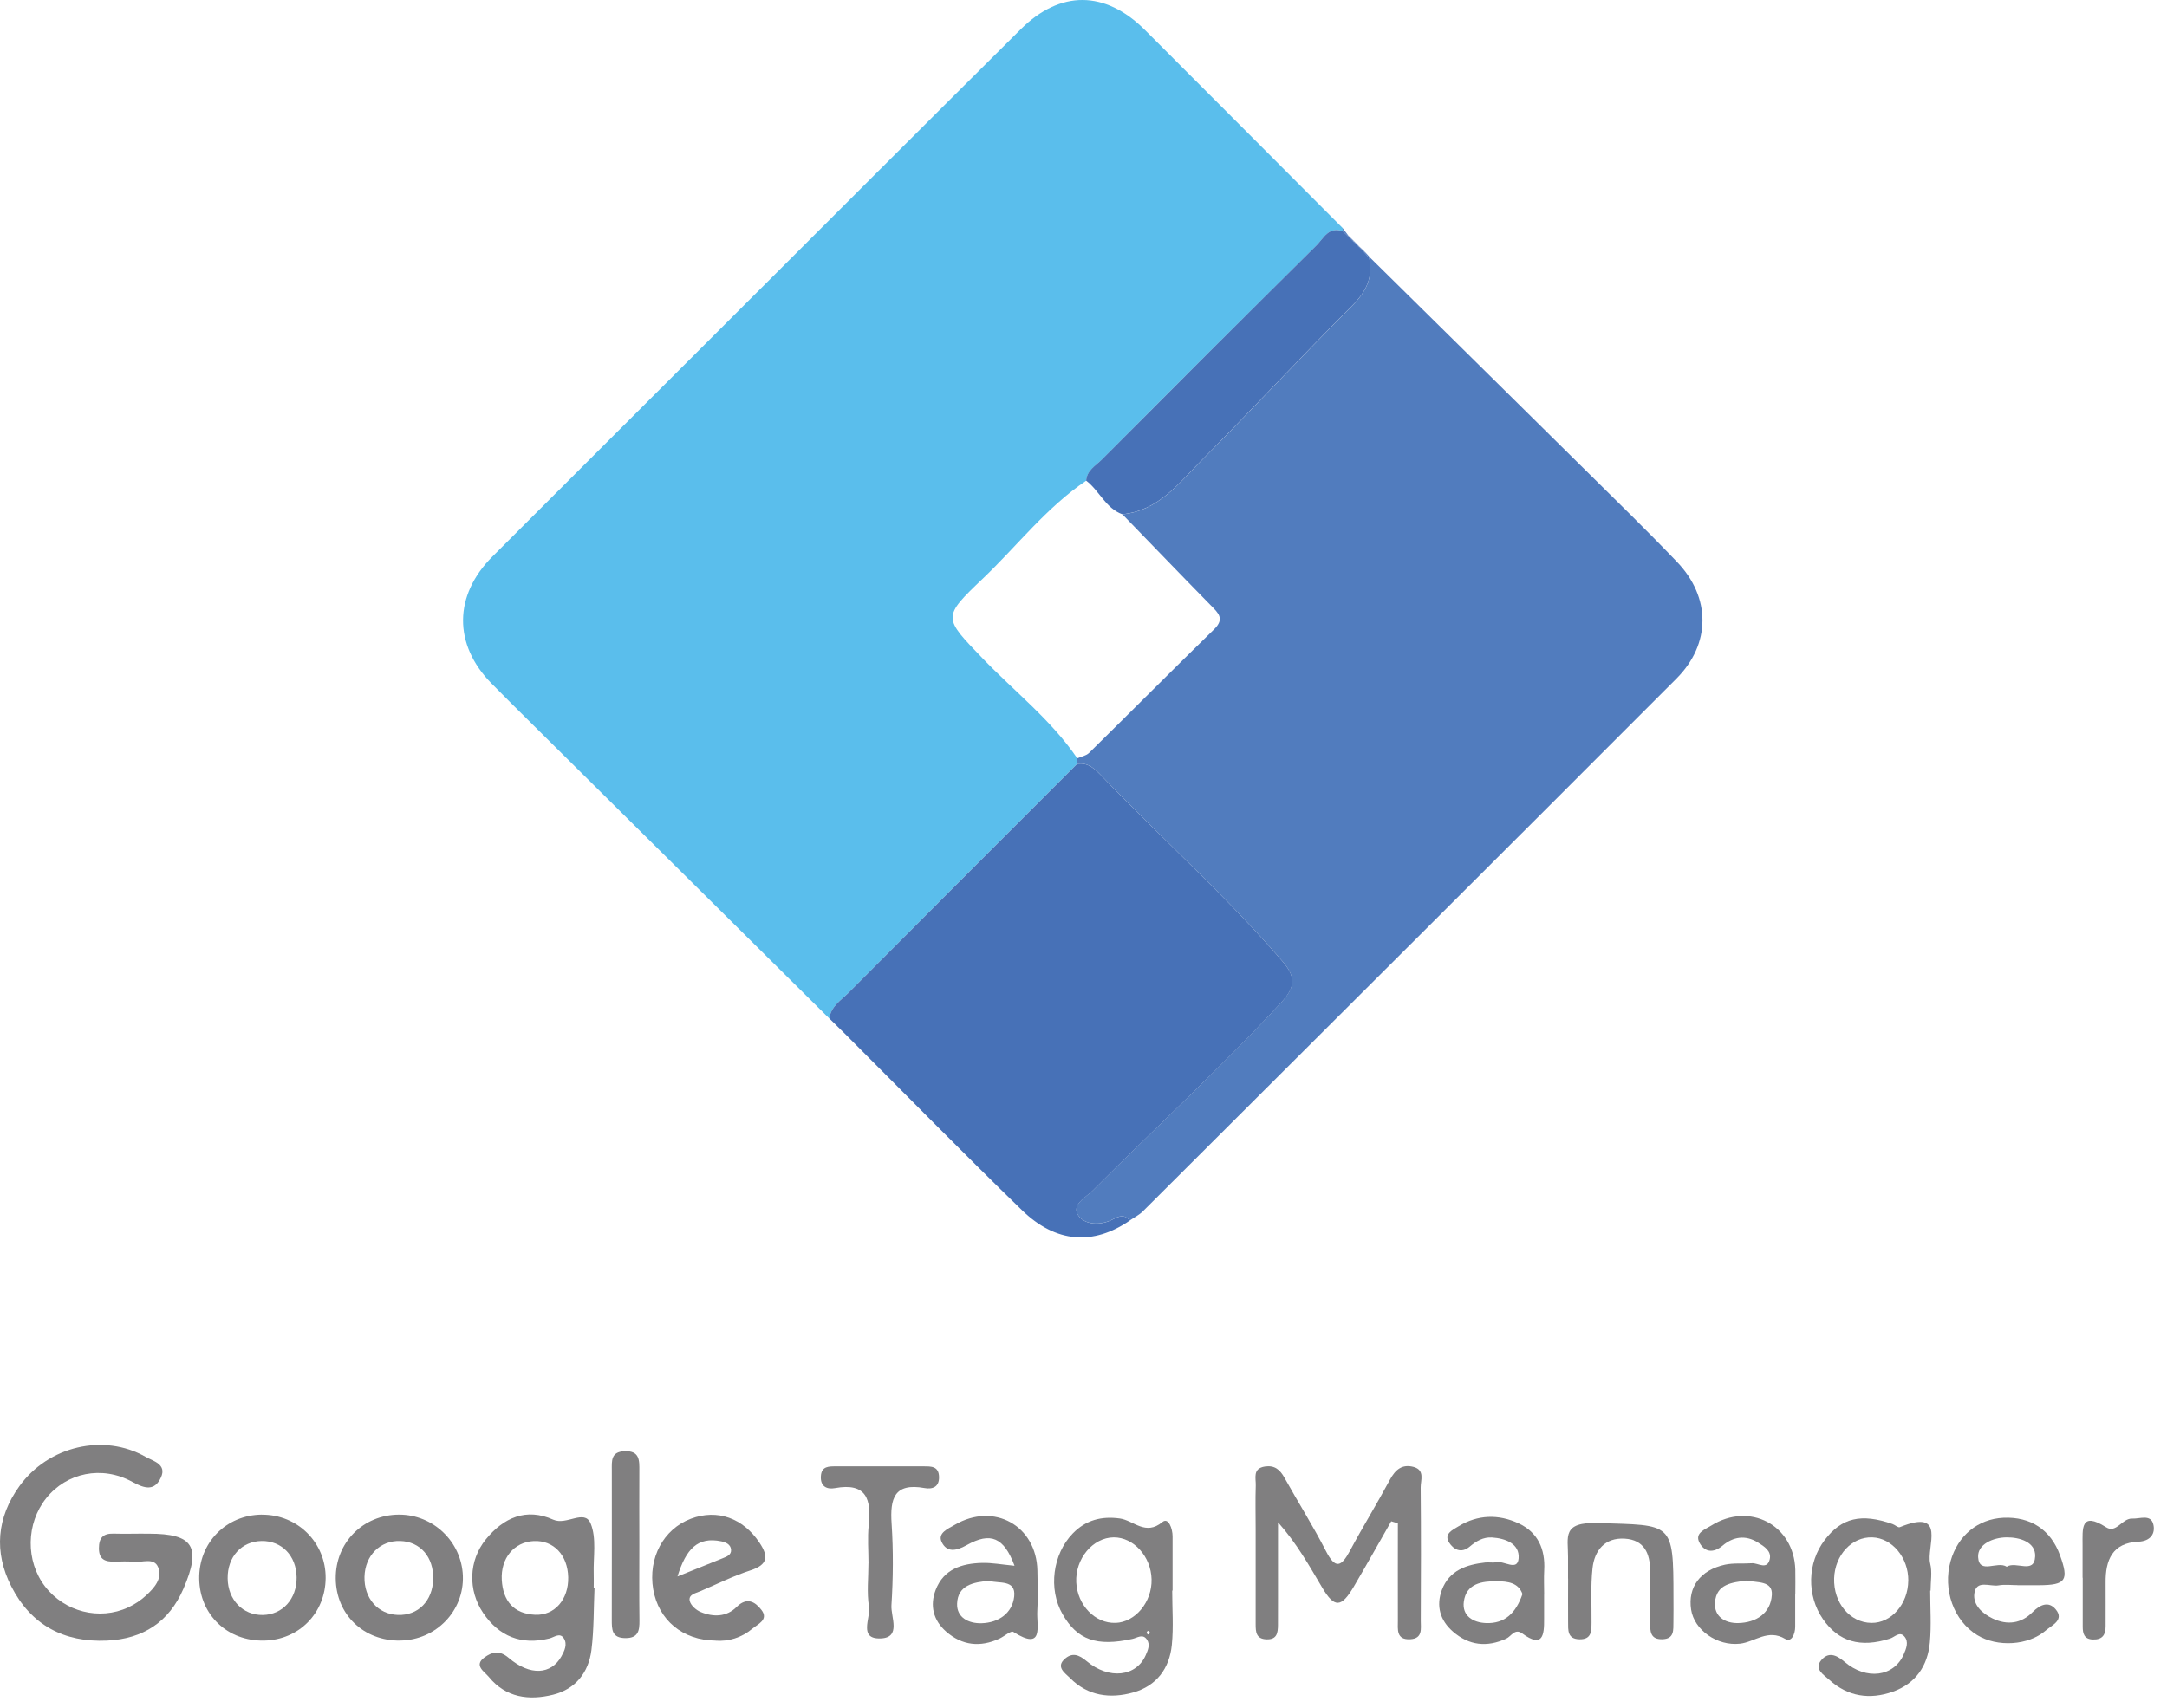 <svg xmlns="http://www.w3.org/2000/svg" width="104" height="82" viewBox="0 0 104 82" fill="none"><path d="M39.798 48.891C35.072 44.206 30.345 39.521 25.619 34.836C24.939 34.161 24.256 33.489 23.587 32.807C21.754 30.94 21.767 28.583 23.637 26.713C29.718 20.633 35.801 14.554 41.887 8.479C44.254 6.117 46.619 3.752 48.994 1.398C50.885 -0.477 53.038 -0.467 54.944 1.434C58.114 4.598 61.273 7.776 64.437 10.945C64.442 11 64.447 11.052 64.455 11.106C63.778 10.843 63.523 11.445 63.187 11.778C59.739 15.192 56.306 18.619 52.885 22.06C52.593 22.354 52.166 22.578 52.132 23.073C50.213 24.367 48.812 26.211 47.158 27.786C45.207 29.643 45.275 29.643 47.15 31.596C48.679 33.187 50.447 34.555 51.702 36.404C51.702 36.492 51.697 36.583 51.694 36.672C48.035 40.333 44.371 43.99 40.72 47.659C40.361 48.021 39.882 48.313 39.804 48.888L39.798 48.891Z" fill="#5ABEEC"></path><path d="M51.689 36.672C51.689 36.583 51.694 36.492 51.694 36.404C51.887 36.32 52.127 36.281 52.267 36.143C54.273 34.172 56.254 32.174 58.267 30.211C58.791 29.7 58.465 29.424 58.111 29.062C56.687 27.612 55.28 26.148 53.866 24.69C55.585 24.523 56.556 23.221 57.635 22.135C60.075 19.677 62.434 17.138 64.885 14.69C65.57 14.005 65.906 13.32 65.707 12.382L65.744 12.356C69.153 15.721 72.562 19.08 75.966 22.448C77.484 23.95 79.015 25.437 80.489 26.979C82.117 28.68 82.117 30.914 80.455 32.578C71.932 41.115 63.39 49.633 54.848 58.151C54.671 58.328 54.431 58.443 54.22 58.589C53.97 58.287 53.71 58.373 53.41 58.532C52.827 58.841 52.085 58.807 51.762 58.365C51.379 57.836 52.114 57.482 52.455 57.138C55.444 54.133 58.58 51.271 61.46 48.154C62.103 47.458 62.252 46.966 61.567 46.169C58.866 43.026 55.773 40.271 52.908 37.289C52.572 36.94 52.244 36.581 51.687 36.669L51.689 36.672Z" fill="#517CBE"></path><path d="M51.689 36.672C52.246 36.583 52.574 36.943 52.91 37.292C55.775 40.273 58.869 43.029 61.569 46.172C62.257 46.971 62.106 47.464 61.463 48.156C58.582 51.274 55.447 54.136 52.457 57.141C52.116 57.485 51.382 57.839 51.764 58.367C52.085 58.81 52.83 58.844 53.413 58.534C53.712 58.375 53.973 58.289 54.223 58.591C52.475 59.794 50.681 59.683 49.046 58.094C46.176 55.307 43.376 52.451 40.546 49.623C40.298 49.378 40.051 49.136 39.801 48.891C39.879 48.313 40.358 48.021 40.718 47.662C44.369 43.992 48.033 40.336 51.692 36.674L51.689 36.672Z" fill="#4771B7"></path><path d="M6.889 73.626C6.975 73.626 7.064 73.626 7.149 73.626C9.277 73.626 9.678 74.245 8.803 76.271C8.116 77.862 6.868 78.68 5.136 78.758C3.056 78.855 1.483 78.001 0.543 76.157C-0.299 74.508 -0.155 72.855 0.928 71.349C2.326 69.409 4.988 68.8 6.983 69.935C7.347 70.141 8.017 70.29 7.725 70.925C7.423 71.584 6.959 71.474 6.35 71.138C4.886 70.334 3.196 70.704 2.222 71.917C1.246 73.133 1.222 74.938 2.162 76.159C3.1 77.376 4.764 77.805 6.152 77.165C6.462 77.021 6.764 76.821 7.014 76.589C7.402 76.232 7.811 75.776 7.59 75.237C7.392 74.751 6.819 75.024 6.412 74.977C6.11 74.943 5.803 74.964 5.498 74.969C5.053 74.977 4.746 74.873 4.748 74.323C4.748 73.821 4.954 73.61 5.446 73.623C5.925 73.636 6.405 73.626 6.884 73.623L6.889 73.626Z" fill="#807F80"></path><path d="M66.768 73.032C66.169 74.079 65.583 75.131 64.971 76.17C64.372 77.188 64.041 77.201 63.455 76.212C62.835 75.17 62.249 74.107 61.335 73.079C61.335 74.287 61.335 75.498 61.335 76.706C61.335 77.141 61.335 77.576 61.333 78.011C61.33 78.383 61.288 78.717 60.783 78.698C60.281 78.683 60.262 78.337 60.262 77.975C60.262 76.451 60.262 74.928 60.262 73.404C60.262 72.709 60.244 72.011 60.267 71.316C60.281 70.964 60.101 70.493 60.71 70.401C61.174 70.334 61.429 70.553 61.642 70.935C62.299 72.115 63.02 73.258 63.635 74.459C64.085 75.339 64.369 75.227 64.786 74.451C65.4 73.3 66.088 72.188 66.705 71.037C66.966 70.55 67.294 70.274 67.843 70.422C68.398 70.573 68.179 71.066 68.182 71.412C68.203 73.545 68.197 75.678 68.187 77.811C68.187 78.18 68.288 78.657 67.689 78.693C66.999 78.735 67.088 78.217 67.088 77.792C67.083 76.238 67.088 74.683 67.088 73.128C66.984 73.097 66.88 73.066 66.775 73.034L66.768 73.032Z" fill="#807F80"></path><path d="M28.533 76.224C28.489 77.222 28.509 78.227 28.384 79.214C28.249 80.29 27.621 81.087 26.546 81.355C25.387 81.644 24.275 81.501 23.46 80.501C23.252 80.248 22.715 79.948 23.259 79.56C23.595 79.321 23.949 79.191 24.413 79.587C25.442 80.467 26.457 80.389 26.944 79.514C27.093 79.248 27.241 78.933 27.061 78.652C26.871 78.352 26.598 78.6 26.363 78.657C25.02 78.985 23.955 78.563 23.189 77.433C22.452 76.342 22.488 74.917 23.319 73.896C24.163 72.86 25.254 72.368 26.554 72.954C27.189 73.24 28.051 72.43 28.345 73.133C28.642 73.842 28.468 74.748 28.494 75.568C28.502 75.784 28.494 76.003 28.494 76.219C28.507 76.219 28.52 76.219 28.533 76.219V76.224ZM27.27 75.719C27.246 74.651 26.567 73.935 25.616 73.98C24.676 74.024 24.022 74.802 24.082 75.849C24.14 76.847 24.647 77.472 25.681 77.519C26.624 77.563 27.291 76.774 27.27 75.722V75.719Z" fill="#807F80"></path><path d="M92.635 76.362C92.635 77.191 92.695 78.024 92.619 78.844C92.518 79.969 91.94 80.821 90.841 81.212C89.729 81.605 88.679 81.446 87.794 80.641C87.536 80.407 87.041 80.126 87.411 79.693C87.734 79.313 88.096 79.409 88.518 79.771C89.583 80.683 90.901 80.485 91.364 79.422C91.484 79.146 91.622 78.818 91.395 78.558C91.166 78.297 90.934 78.589 90.708 78.662C89.286 79.118 88.239 78.813 87.487 77.725C86.703 76.592 86.737 75.027 87.57 73.933C88.382 72.862 89.325 72.638 90.825 73.162C90.948 73.204 91.093 73.347 91.177 73.313C93.466 72.383 92.437 74.274 92.635 75.06C92.739 75.469 92.653 75.928 92.653 76.362C92.648 76.362 92.643 76.362 92.638 76.362H92.635ZM91.585 75.881C91.593 74.774 90.809 73.834 89.854 73.803C88.877 73.771 88.062 74.649 88.025 75.769C87.989 76.948 88.783 77.896 89.815 77.909C90.773 77.92 91.575 76.998 91.583 75.881H91.585Z" fill="#807F80"></path><path d="M56.257 76.36C56.257 77.23 56.325 78.105 56.239 78.964C56.127 80.094 55.502 80.936 54.384 81.248C53.283 81.558 52.21 81.42 51.358 80.558C51.124 80.321 50.634 80.022 51.129 79.613C51.465 79.334 51.772 79.425 52.145 79.74C53.228 80.654 54.541 80.488 54.989 79.451C55.09 79.217 55.21 78.951 55.043 78.709C54.843 78.415 54.585 78.626 54.345 78.678C52.629 79.055 51.7 78.725 50.994 77.488C50.301 76.277 50.522 74.612 51.481 73.62C52.111 72.967 52.866 72.777 53.741 72.896C54.408 72.987 54.97 73.745 55.788 73.066C56.077 72.826 56.275 73.386 56.275 73.751C56.275 74.62 56.275 75.49 56.275 76.357C56.267 76.357 56.257 76.357 56.249 76.357L56.257 76.36ZM53.538 77.909C54.489 77.876 55.293 76.902 55.267 75.818C55.241 74.722 54.405 73.797 53.45 73.803C52.447 73.811 51.598 74.831 51.653 75.964C51.707 77.061 52.562 77.943 53.535 77.907L53.538 77.909ZM55.075 78.3C55.059 78.326 55.028 78.357 55.033 78.376C55.069 78.488 55.127 78.493 55.179 78.386C55.187 78.368 55.166 78.326 55.148 78.305C55.135 78.292 55.098 78.3 55.075 78.297V78.3Z" fill="#807F80"></path><path d="M19.217 78.758C17.454 78.784 16.129 77.511 16.113 75.779C16.097 74.053 17.425 72.717 19.152 72.711C20.795 72.709 22.152 74.011 22.215 75.649C22.277 77.331 20.928 78.732 19.215 78.756L19.217 78.758ZM19.095 77.527C20.069 77.561 20.764 76.852 20.79 75.805C20.816 74.751 20.173 74.006 19.207 73.977C18.246 73.946 17.519 74.672 17.493 75.696C17.467 76.727 18.139 77.495 19.095 77.527Z" fill="#807F80"></path><path d="M12.566 72.714C14.28 72.701 15.642 74.055 15.629 75.758C15.616 77.438 14.35 78.725 12.676 78.758C10.923 78.795 9.59 77.527 9.561 75.8C9.532 74.071 10.842 72.727 12.566 72.711V72.714ZM12.559 73.977C11.592 73.99 10.91 74.74 10.926 75.777C10.939 76.8 11.657 77.545 12.613 77.529C13.566 77.514 14.249 76.753 14.236 75.722C14.223 74.688 13.525 73.964 12.556 73.977H12.559Z" fill="#807F80"></path><path d="M34.342 78.758C32.767 78.751 31.603 77.771 31.35 76.3C31.095 74.797 31.837 73.404 33.16 72.907C34.431 72.43 35.663 72.881 36.447 74.055C36.895 74.724 36.85 75.115 36.014 75.388C35.189 75.657 34.402 76.047 33.603 76.391C33.376 76.487 33.02 76.55 33.105 76.868C33.163 77.079 33.415 77.3 33.634 77.388C34.233 77.636 34.868 77.626 35.345 77.149C35.845 76.649 36.241 76.896 36.54 77.282C36.91 77.758 36.366 77.967 36.105 78.188C35.587 78.623 34.962 78.808 34.342 78.761V78.758ZM32.517 75.678C33.413 75.318 34.043 75.068 34.673 74.81C34.868 74.73 35.111 74.651 35.085 74.386C35.061 74.136 34.827 74.034 34.616 73.993C33.483 73.758 32.926 74.357 32.514 75.678H32.517Z" fill="#807F80"></path><path d="M96.831 76.097C96.526 76.097 96.213 76.055 95.919 76.107C95.505 76.18 94.838 75.813 94.752 76.508C94.687 77.045 95.127 77.456 95.63 77.696C96.338 78.034 97.01 77.938 97.549 77.391C97.922 77.016 98.325 76.86 98.656 77.256C99.086 77.769 98.479 78.016 98.192 78.264C97.346 79.003 95.854 79.084 94.888 78.493C93.765 77.805 93.229 76.311 93.614 74.943C93.961 73.712 94.927 72.92 96.148 72.862C97.458 72.803 98.424 73.441 98.864 74.662C99.302 75.865 99.146 76.092 97.872 76.1C97.523 76.1 97.177 76.1 96.828 76.1L96.831 76.097ZM96.307 75.212C96.755 74.925 97.633 75.592 97.672 74.714C97.7 74.037 96.95 73.797 96.302 73.803C95.643 73.808 94.898 74.139 94.935 74.753C94.984 75.6 95.859 74.917 96.307 75.212Z" fill="#807F80"></path><path d="M86.156 76.529C86.156 77.053 86.159 77.573 86.156 78.097C86.156 78.43 85.984 78.863 85.677 78.678C84.846 78.183 84.221 78.826 83.505 78.907C82.414 79.029 81.312 78.256 81.161 77.269C80.997 76.201 81.591 75.378 82.781 75.115C83.198 75.024 83.645 75.076 84.078 75.045C84.377 75.024 84.817 75.391 84.937 74.844C85.021 74.456 84.674 74.24 84.37 74.05C83.765 73.672 83.177 73.774 82.674 74.198C82.226 74.573 81.823 74.511 81.578 74.087C81.296 73.597 81.828 73.425 82.127 73.237C83.971 72.086 86.099 73.209 86.161 75.352C86.172 75.743 86.161 76.136 86.161 76.529H86.156ZM83.817 75.876C83.148 75.969 82.372 76.027 82.307 76.928C82.257 77.605 82.789 77.928 83.416 77.917C84.291 77.899 84.981 77.441 85.036 76.563C85.078 75.873 84.33 75.985 83.817 75.876Z" fill="#807F80"></path><path d="M74.106 76.547C74.106 76.938 74.103 77.331 74.106 77.722C74.114 78.495 74.043 79.139 73.056 78.415C72.7 78.154 72.531 78.555 72.288 78.665C71.361 79.092 70.499 78.993 69.734 78.329C69.114 77.792 68.911 77.092 69.202 76.321C69.559 75.381 70.382 75.11 71.288 75.008C71.46 74.99 71.642 75.032 71.809 74.995C72.179 74.912 72.827 75.446 72.882 74.816C72.942 74.112 72.26 73.85 71.603 73.808C71.189 73.782 70.843 73.985 70.541 74.243C70.119 74.6 69.752 74.373 69.546 74.05C69.278 73.631 69.734 73.433 69.999 73.271C70.921 72.709 71.916 72.683 72.874 73.126C73.806 73.555 74.166 74.362 74.111 75.376C74.09 75.766 74.109 76.159 74.109 76.55L74.106 76.547ZM73.067 76.524C72.874 75.975 72.359 75.915 71.846 75.909C71.119 75.902 70.374 76.016 70.254 76.883C70.158 77.568 70.695 77.894 71.32 77.917C72.218 77.951 72.754 77.438 73.067 76.524Z" fill="#807F80"></path><path d="M48.689 75.162C48.182 73.81 47.554 73.526 46.39 74.178C45.861 74.475 45.434 74.521 45.194 74.026C44.984 73.592 45.504 73.386 45.822 73.201C47.7 72.102 49.742 73.237 49.788 75.396C49.801 76.047 49.822 76.701 49.783 77.352C49.744 78.04 50.13 79.29 48.627 78.339C48.517 78.271 48.195 78.558 47.963 78.665C47.044 79.089 46.179 78.998 45.411 78.329C44.788 77.784 44.616 77.076 44.908 76.318C45.294 75.323 46.166 75.055 47.127 75.029C47.596 75.016 48.07 75.107 48.684 75.165L48.689 75.162ZM47.494 75.888C46.702 75.948 45.965 76.107 45.934 76.985C45.911 77.649 46.478 77.941 47.106 77.925C47.937 77.902 48.585 77.435 48.674 76.644C48.767 75.808 47.929 76.034 47.494 75.891V75.888Z" fill="#807F80"></path><path d="M75.254 75.782C75.254 75.435 75.254 75.086 75.254 74.74C75.26 73.782 74.939 73.055 76.705 73.115C80.26 73.235 80.314 73.016 80.314 76.683C80.314 77.073 80.32 77.464 80.312 77.855C80.304 78.24 80.369 78.683 79.773 78.693C79.192 78.706 79.195 78.297 79.192 77.888C79.192 77.063 79.187 76.237 79.192 75.412C79.197 74.571 78.903 73.922 77.978 73.865C77.023 73.805 76.523 74.425 76.429 75.287C76.335 76.146 76.39 77.021 76.382 77.891C76.377 78.292 76.392 78.706 75.806 78.696C75.215 78.685 75.26 78.256 75.257 77.862C75.252 77.167 75.257 76.472 75.257 75.776L75.254 75.782Z" fill="#807F80"></path><path d="M41.681 75.047C41.681 74.438 41.629 73.823 41.692 73.219C41.822 71.99 41.598 71.159 40.072 71.438C39.694 71.508 39.371 71.368 39.395 70.881C39.418 70.37 39.793 70.394 40.147 70.394C41.543 70.394 42.939 70.391 44.335 70.394C44.689 70.394 45.054 70.383 45.067 70.899C45.08 71.402 44.731 71.501 44.371 71.435C42.913 71.172 42.71 71.943 42.791 73.146C42.877 74.446 42.866 75.761 42.783 77.063C42.746 77.615 43.267 78.615 42.27 78.654C41.179 78.699 41.793 77.667 41.705 77.131C41.595 76.451 41.679 75.743 41.679 75.045L41.681 75.047Z" fill="#807F80"></path><path d="M30.684 74.138C30.684 75.355 30.673 76.573 30.689 77.79C30.694 78.279 30.637 78.644 30.009 78.639C29.361 78.633 29.361 78.225 29.361 77.758C29.369 75.368 29.361 72.975 29.363 70.584C29.363 70.146 29.306 69.693 29.973 69.667C30.71 69.638 30.686 70.112 30.684 70.615C30.676 71.79 30.684 72.964 30.684 74.136V74.138Z" fill="#807F80"></path><path d="M99.948 75.743C99.948 75.222 99.948 74.698 99.948 74.178C99.95 73.407 99.836 72.526 101.078 73.318C101.567 73.631 101.843 72.881 102.33 72.902C102.703 72.917 103.216 72.68 103.341 73.172C103.453 73.61 103.218 73.985 102.622 74.011C101.38 74.068 101.041 74.889 101.054 75.977C101.062 76.672 101.049 77.368 101.054 78.063C101.057 78.48 100.901 78.719 100.445 78.706C100.023 78.693 99.955 78.422 99.955 78.092C99.955 77.308 99.955 76.527 99.955 75.743H99.95H99.948Z" fill="#807F80"></path><path d="M65.497 12.083C65.58 12.174 65.663 12.265 65.747 12.356C65.747 12.356 65.71 12.382 65.71 12.38C65.63 12.289 65.551 12.2 65.471 12.111L65.499 12.083H65.497Z" fill="#517CBE"></path><path d="M65.228 11.828C65.317 11.914 65.408 11.997 65.497 12.083L65.468 12.111C65.382 12.026 65.293 11.937 65.207 11.851L65.228 11.83V11.828Z" fill="#517CBE"></path><path d="M64.971 11.565C65.057 11.653 65.143 11.742 65.231 11.83L65.21 11.851C65.122 11.765 65.036 11.677 64.947 11.591L64.971 11.567V11.565Z" fill="#517CBE"></path><path d="M64.707 11.304C64.796 11.39 64.882 11.479 64.971 11.565L64.947 11.588C64.859 11.502 64.773 11.414 64.684 11.328L64.707 11.304Z" fill="#517CBE"></path><path d="M64.434 10.945C64.525 11.065 64.616 11.184 64.707 11.304L64.684 11.328C64.606 11.255 64.53 11.179 64.452 11.106C64.447 11.052 64.442 10.999 64.434 10.945Z" fill="#517CBE"></path><path d="M53.867 24.69C53.057 24.398 52.762 23.552 52.127 23.073C52.161 22.575 52.588 22.354 52.88 22.06C56.301 18.622 59.734 15.192 63.182 11.778C63.518 11.445 63.773 10.843 64.45 11.106C64.528 11.179 64.604 11.255 64.682 11.328C64.77 11.414 64.856 11.502 64.945 11.588C65.033 11.674 65.119 11.763 65.208 11.849C65.294 11.934 65.382 12.023 65.468 12.109C65.549 12.197 65.627 12.289 65.708 12.377C65.906 13.315 65.57 14 64.885 14.685C62.434 17.133 60.075 19.672 57.635 22.13C56.557 23.216 55.588 24.518 53.867 24.685V24.69Z" fill="#4771B7"></path></svg>